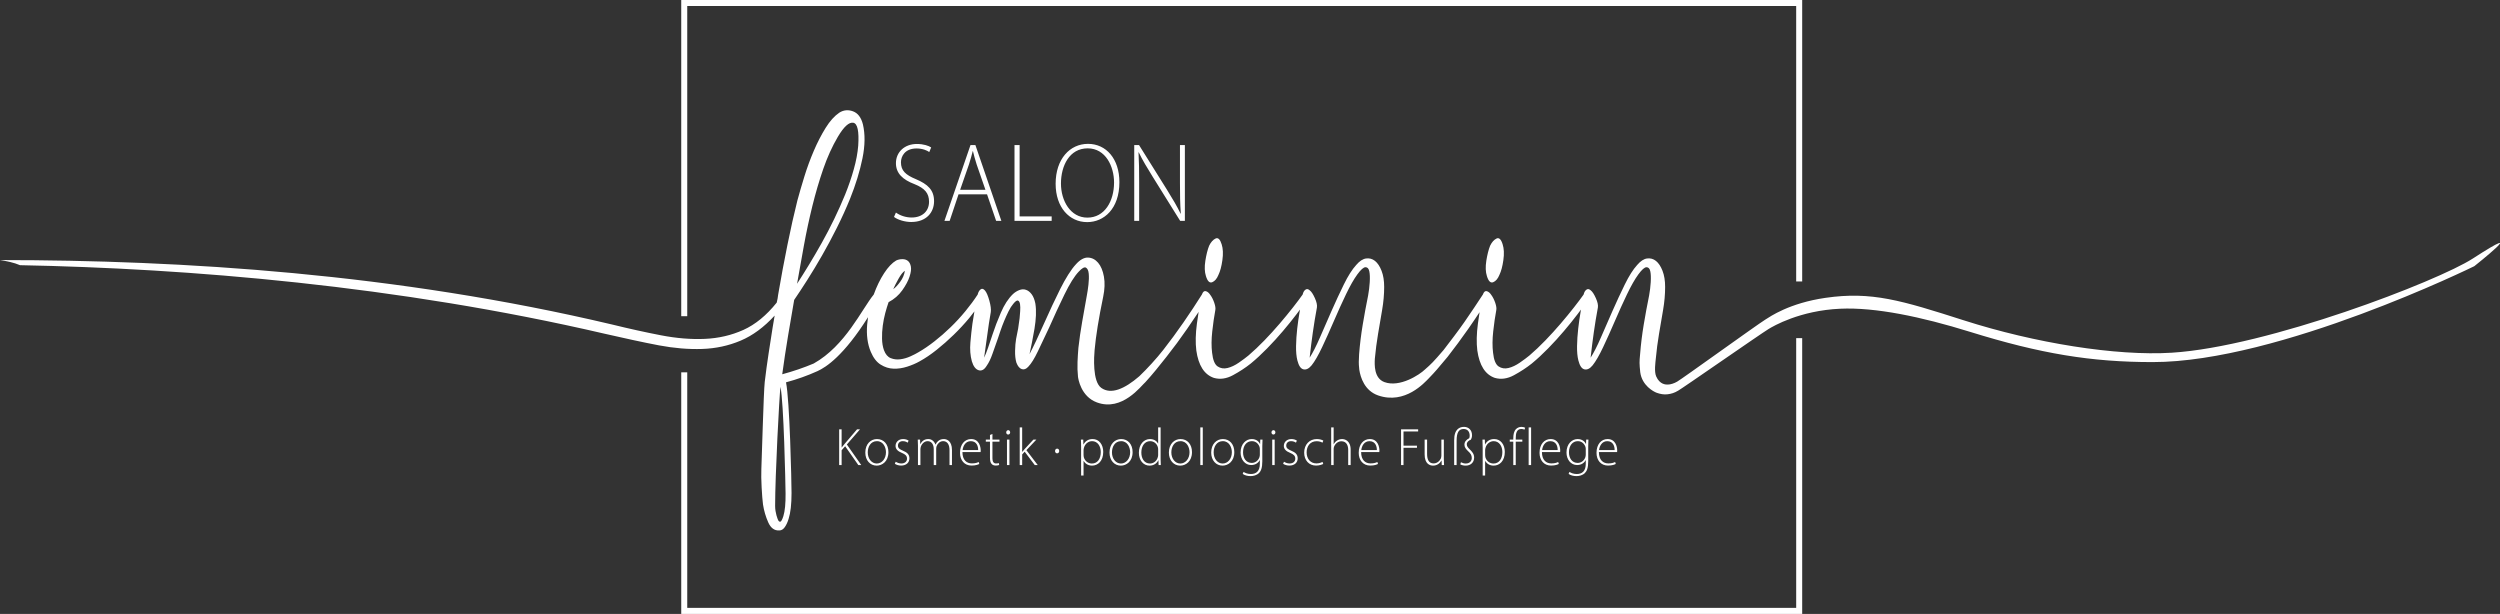 <svg xmlns="http://www.w3.org/2000/svg" xmlns:xlink="http://www.w3.org/1999/xlink" xml:space="preserve" viewBox="0 0 416.221 102.208">
  <rect x="0" y="0" width="416.221" height="102.208" fill="#333333" stroke="none"/>
  <switch>
    <g>
      <defs>
        <path id="a" d="M138.73 70.09h131.493v10.156H138.73z"/>
      </defs>
      <clipPath id="b">
        <use xlink:href="#a" overflow="visible"/>
      </clipPath>
      <path fill="#fff" d="M266.224 74.931c.078-.652.464-1.482 1.369-1.482.992 0 1.232.891 1.224 1.482h-2.593zm3.003.334c.017-.08.017-.141.017-.255 0-.608-.256-1.913-1.599-1.913-1.06 0-1.846.881-1.846 2.291 0 1.244.733 2.125 1.915 2.125.717 0 1.138-.184 1.29-.271l-.102-.327c-.23.114-.538.237-1.137.237-.848 0-1.565-.537-1.565-1.887h3.027zm-5.216.406c0 .15-.026.309-.069.449-.213.601-.726.952-1.274.952-.967 0-1.454-.819-1.454-1.771 0-1.12.6-1.853 1.472-1.853.676 0 1.104.459 1.275.961.042.123.051.255.051.414v.848zm.409-1.384c0-.44.009-.775.034-1.093h-.375l-.025.714h-.018c-.171-.354-.573-.811-1.386-.811-.907 0-1.848.774-1.848 2.248 0 1.154.727 2.08 1.763 2.08.735 0 1.214-.387 1.429-.819h.017v.6c0 1.252-.624 1.711-1.489 1.711-.529 0-.932-.159-1.223-.354l-.146.335c.316.246.839.369 1.309.369.462 0 1.019-.132 1.395-.501.343-.335.564-.874.564-1.957v-2.522zm-7.678.644c.076-.652.461-1.482 1.367-1.482.993 0 1.233.891 1.224 1.482h-2.591zm3.001.334c.017-.08.017-.141.017-.255 0-.608-.255-1.913-1.599-1.913-1.061 0-1.847.881-1.847 2.291 0 1.244.734 2.125 1.915 2.125.72 0 1.139-.184 1.292-.271l-.102-.327c-.232.114-.54.237-1.138.237-.848 0-1.567-.537-1.567-1.887h3.029zm-5.241 2.16h.41v-6.269h-.41v6.269zm-2.149 0v-3.889h1.096v-.343h-1.096v-.237c0-.812.154-1.535.924-1.535.248 0 .402.052.522.114l.129-.316c-.129-.079-.352-.15-.616-.15-.325 0-.658.115-.915.369-.334.345-.453.875-.453 1.527v.229h-.59v.343h.59v3.889h.409zm-5.096-2.494c0-.115.033-.247.059-.362.181-.697.763-1.12 1.36-1.12.934 0 1.447.855 1.447 1.809 0 1.129-.539 1.913-1.48 1.913-.633 0-1.181-.424-1.353-1.076-.024-.105-.033-.22-.033-.335v-.829zm-.41 4.239h.41v-2.433h.017c.282.512.805.784 1.395.784.991 0 1.864-.775 1.864-2.283 0-1.243-.71-2.142-1.762-2.142-.718 0-1.223.343-1.522.898h-.018l-.025-.802h-.393c.026.405.034.819.034 1.349v4.629zm-4.337-1.745v-4.082c0-1.366.386-1.922 1.165-1.922.588 0 1.01.379 1.01 1.11 0 .167-.026.309-.078.424-.514.255-.796.617-.796 1.075 0 .441.257.749.658 1.129.368.336.565.635.565 1.094 0 .493-.343.917-1.001.917-.273 0-.539-.079-.804-.211l-.111.352c.256.141.573.211.897.211.857 0 1.411-.555 1.411-1.339 0-.618-.332-.961-.7-1.34-.309-.31-.522-.512-.522-.884 0-.343.273-.6.685-.767.076-.132.186-.396.186-.723 0-.943-.649-1.401-1.324-1.401-.428 0-.778.115-1.07.379-.35.335-.58.872-.58 1.878v4.1h.409zm-2.129-4.231h-.409v2.637c0 .167-.034.334-.077.467-.18.424-.616.854-1.216.854-.811 0-1.085-.66-1.085-1.577v-2.381h-.41v2.46c0 1.596.88 1.868 1.401 1.868.728 0 1.197-.458 1.404-.854h.016l.027.758h.383c-.026-.326-.034-.661-.034-1.031v-3.201zm-7.122 4.231h.409v-2.874h2.241v-.353h-2.241v-2.363h2.437v-.353h-2.846v5.943zm-6.621-2.494c.076-.652.462-1.482 1.369-1.482.992 0 1.232.891 1.224 1.482h-2.593zm3.002.334c.017-.08.017-.141.017-.255 0-.608-.256-1.913-1.599-1.913-1.061 0-1.847.881-1.847 2.291 0 1.244.735 2.125 1.915 2.125.72 0 1.139-.184 1.293-.271l-.104-.327c-.231.114-.538.237-1.138.237-.848 0-1.564-.537-1.564-1.887h3.027zm-8.012 2.16h.409v-2.583c0-.178.009-.291.051-.424.18-.52.659-.952 1.241-.952.839 0 1.13.696 1.13 1.455v2.504h.409v-2.548c0-1.577-1.043-1.78-1.429-1.78-.307 0-.589.097-.829.246-.239.149-.437.37-.557.608h-.017v-2.795h-.409v6.269zm-1.438-.519c-.223.105-.539.246-1.026.246-.948 0-1.625-.722-1.625-1.833 0-.997.564-1.861 1.668-1.861.453 0 .77.124.967.247l.145-.345c-.154-.112-.573-.263-1.078-.263-1.223 0-2.111.907-2.111 2.257 0 1.27.786 2.159 1.967 2.159.598 0 1.025-.184 1.205-.271l-.112-.336zm-6.566.317c.273.175.648.29 1.042.29.839 0 1.386-.484 1.386-1.207 0-.644-.393-.987-1.061-1.262-.557-.238-.848-.424-.848-.863 0-.389.275-.732.797-.732.411 0 .676.149.821.256l.154-.345c-.205-.148-.53-.263-.906-.263-.797 0-1.267.528-1.267 1.145 0 .513.367.892 1.044 1.156.59.247.863.493.863.961 0 .441-.308.803-.958.803-.367 0-.7-.15-.924-.292l-.143.353zm-1.618-4.876c.206 0 .333-.168.333-.36 0-.203-.136-.371-.324-.371s-.333.177-.333.371c0 .192.128.36.316.36h.008zm.213.847h-.409v4.231h.409v-4.231zm-2.469 2.477c0 .15-.025.309-.068.449-.214.601-.727.952-1.274.952-.968 0-1.456-.819-1.456-1.771 0-1.12.6-1.853 1.472-1.853.677 0 1.104.459 1.274.961.043.123.052.255.052.414v.848zm.409-1.384c0-.44.009-.775.035-1.093h-.376l-.025.714h-.018c-.171-.354-.573-.811-1.386-.811-.907 0-1.846.774-1.846 2.248 0 1.154.726 2.08 1.76 2.08.735 0 1.215-.387 1.429-.819h.018v.6c0 1.252-.625 1.711-1.488 1.711-.531 0-.933-.159-1.224-.354l-.145.335c.314.246.837.369 1.309.369.461 0 1.018-.132 1.393-.501.342-.335.564-.874.564-1.957v-2.522zm-6.611 2.883c-.838 0-1.488-.794-1.488-1.852 0-.909.47-1.87 1.523-1.87 1.087 0 1.505 1.067 1.505 1.844 0 1.084-.674 1.878-1.531 1.878h-.009zm-.007.352c.906 0 1.957-.678 1.957-2.248 0-1.296-.768-2.177-1.907-2.177-1.018 0-1.941.802-1.941 2.248 0 1.322.82 2.177 1.881 2.177h.01zm-3.704-.097h.41v-6.269h-.41v6.269zm-3.335-.255c-.839 0-1.488-.794-1.488-1.852 0-.909.47-1.87 1.522-1.87 1.087 0 1.506 1.067 1.506 1.844 0 1.084-.676 1.878-1.531 1.878h-.009zm-.009.352c.907 0 1.958-.678 1.958-2.248 0-1.296-.77-2.177-1.907-2.177-1.018 0-1.94.802-1.94 2.248 0 1.322.82 2.177 1.88 2.177h.009zm-3.676-1.808c0 .132-.009.247-.043.354-.171.697-.727 1.103-1.318 1.103-.975 0-1.437-.873-1.437-1.825 0-1.095.565-1.896 1.463-1.896.667 0 1.155.467 1.292 1.031.034.124.043.274.043.388v.845zm0-4.557v2.688h-.017c-.18-.37-.633-.748-1.344-.748-1.009 0-1.854.881-1.847 2.292 0 1.261.752 2.133 1.771 2.133.761 0 1.249-.431 1.463-.898h.018l.033.802h.367c-.025-.3-.034-.67-.034-.979v-5.289h-.41zm-6.201 6.013c-.838 0-1.488-.794-1.488-1.852 0-.909.47-1.87 1.522-1.87 1.086 0 1.505 1.067 1.505 1.844 0 1.084-.676 1.878-1.531 1.878h-.008zm-.009.352c.907 0 1.958-.678 1.958-2.248 0-1.296-.769-2.177-1.906-2.177-1.018 0-1.94.802-1.94 2.248 0 1.322.82 2.177 1.881 2.177h.007zm-6.209-2.591c0-.115.035-.247.06-.362.181-.697.762-1.12 1.361-1.12.932 0 1.446.855 1.446 1.809 0 1.129-.539 1.913-1.48 1.913-.633 0-1.181-.424-1.352-1.076-.025-.105-.035-.22-.035-.335v-.829zm-.409 4.239h.409v-2.433h.018c.282.512.804.784 1.394.784.993 0 1.864-.775 1.864-2.283 0-1.243-.709-2.142-1.761-2.142-.719 0-1.224.343-1.523.898h-.017l-.025-.802h-.393c.027.405.035.819.035 1.349v4.629zm-3.994-3.694c.214 0 .35-.176.35-.387 0-.229-.136-.396-.341-.396-.206 0-.351.167-.351.396-.008.211.137.387.333.387h.009zm-5.816-4.319h-.41v6.269h.41v-1.763l.419-.458 1.676 2.221h.496l-1.889-2.478 1.659-1.754h-.497l-1.454 1.569c-.128.141-.291.335-.393.467h-.018v-4.073zm-2.335 1.19c.206 0 .333-.168.333-.36 0-.203-.136-.371-.324-.371s-.333.177-.333.371c0 .192.128.36.316.36h.008zm.214.847h-.41v4.231h.41v-4.231zm-3.24-.777v.776h-.693v.343h.693v2.673c0 .432.067.794.255 1.014.154.193.402.29.701.29.248 0 .437-.044.573-.097l-.051-.316c-.103.035-.256.062-.47.062-.437 0-.598-.336-.598-.873v-2.752h1.171v-.343h-1.171v-.935l-.41.158zm-4.559 2.514c.077-.652.462-1.482 1.369-1.482.993 0 1.233.891 1.224 1.482h-2.593zm3.001.334c.017-.08.017-.141.017-.255 0-.608-.255-1.913-1.599-1.913-1.061 0-1.847.881-1.847 2.291 0 1.244.734 2.125 1.915 2.125.719 0 1.138-.184 1.292-.271l-.102-.327c-.231.114-.539.237-1.137.237-.848 0-1.566-.537-1.566-1.887h3.027zm-10.432 2.16h.41v-2.61c0-.15.027-.291.06-.414.155-.493.591-.952 1.139-.952.667 0 1.019.563 1.019 1.322v2.654h.409v-2.717c0-.157.034-.299.068-.422.163-.441.566-.838 1.079-.838.71 0 1.07.563 1.07 1.517v2.46h.41V74.93c0-1.604-.94-1.833-1.342-1.833-.437 0-.71.123-.976.343-.154.133-.309.326-.419.572h-.017c-.179-.528-.615-.915-1.18-.915-.676 0-1.069.352-1.335.836h-.016l-.027-.739h-.383c.026.336.034.626.034 1.014v3.217zm-3.848-.202c.273.175.649.29 1.042.29.839 0 1.385-.484 1.385-1.207 0-.644-.393-.987-1.06-1.262-.556-.238-.848-.424-.848-.863 0-.389.274-.732.796-.732.41 0 .676.149.821.256l.154-.345c-.205-.148-.53-.263-.906-.263-.796 0-1.266.528-1.266 1.145 0 .513.367.892 1.044 1.156.59.247.864.493.864.961 0 .441-.308.803-.958.803-.369 0-.702-.15-.924-.292l-.144.353zm-3.019-.053c-.838 0-1.489-.794-1.489-1.852 0-.909.471-1.87 1.523-1.87 1.087 0 1.506 1.067 1.506 1.844 0 1.084-.676 1.878-1.531 1.878h-.009zm-.009.352c.907 0 1.958-.678 1.958-2.248 0-1.296-.769-2.177-1.907-2.177-1.018 0-1.94.802-1.94 2.248 0 1.322.82 2.177 1.881 2.177h.008zm-6.242-.097h.41v-2.46l.589-.67 2.189 3.13h.488l-2.395-3.42 2.189-2.522h-.496l-2.044 2.39c-.154.186-.325.389-.496.617h-.025v-3.007h-.41v5.942z" clip-path="url(#b)"/>
      <defs>
        <path id="c" d="M147.862 22.969h50.385v14.989h-50.385z"/>
      </defs>
      <clipPath id="d">
        <use xlink:href="#c" overflow="visible"/>
      </clipPath>
      <path fill="#fff" d="M189.656 36.773v-6.384c0-2.096-.018-3.462-.107-5.016l.036-.018c.623 1.309 1.441 2.639 2.33 4.081l4.57 7.338h.783V24.156h-.818v6.29c0 1.965.018 3.407.142 5.11l-.035.019c-.587-1.216-1.28-2.396-2.259-3.969l-4.659-7.45h-.801v12.617h.818zm-8.626-.543c-2.827 0-4.393-2.827-4.393-5.673 0-2.939 1.404-5.859 4.447-5.859 3.005 0 4.393 3.033 4.393 5.69 0 3.127-1.583 5.842-4.429 5.842h-.018zm-.017.749c2.756 0 5.354-2.191 5.354-6.646 0-3.894-2.205-6.384-5.229-6.384-3.005 0-5.389 2.509-5.389 6.646 0 3.933 2.294 6.384 5.247 6.384h.017zm-12.111-.206h6.189v-.75h-5.336V24.156h-.853v12.617zm-9.053-5.168 1.476-4.25c.249-.804.445-1.46.623-2.19h.036c.177.712.338 1.348.622 2.229l1.459 4.211h-4.216zm4.482.75 1.512 4.418h.871l-4.321-12.617h-.819l-4.339 12.617h.871l1.476-4.418h4.749zm-15.49 3.763c.622.487 1.831.842 2.863.842 2.561 0 3.806-1.629 3.806-3.462 0-1.872-1.049-2.828-3.023-3.67-1.725-.711-2.49-1.422-2.49-2.809 0-.991.659-2.302 2.597-2.302 1.031 0 1.796.356 2.116.599l.32-.767c-.409-.281-1.263-.581-2.383-.581-2.045 0-3.486 1.348-3.486 3.201 0 1.704 1.156 2.752 3.077 3.482 1.743.692 2.436 1.535 2.436 2.939 0 1.553-1.104 2.622-2.899 2.622-.996 0-1.939-.337-2.615-.824l-.319.73z" clip-path="url(#d)"/>
      <path fill="#fff" d="M114.418 52.64h-1V0h186.625v46.857h-1V1H114.418zm185.625 49.568H113.418V61.991h1v39.217h184.625v-44.91h1z"/>
      <g fill="#fff">
        <path d="M248.597 46.985c.438-.174.784-.584 1.043-1.231.291-.597.509-1.417.654-2.461.146-1.044.105-1.913-.12-2.61-.26-.846-.6-1.167-1.02-.97-.42.199-.774.596-1.065 1.193-.26.646-.47 1.48-.632 2.498-.161 1.019-.129 1.877.098 2.573.259.847.607 1.182 1.042 1.008zm-46.779 0c.438-.174.784-.584 1.043-1.231.291-.597.509-1.417.654-2.461.146-1.044.104-1.913-.121-2.61-.259-.846-.599-1.167-1.019-.97-.42.199-.775.596-1.065 1.193-.26.646-.469 1.48-.631 2.498-.162 1.019-.13 1.877.097 2.573.259.847.606 1.182 1.042 1.008z"/>
        <path d="M411.662 43.062c-5.774 3.736-34.099 14.662-50.084 15.66-9.279.581-22.789-1.604-34.619-5.389-10.403-3.33-15.374-4.857-23.038-3.746-6.023.873-9.208 3.114-10.021 3.625-1.584.995-13.86 9.871-14.665 10.32-.501.298-1.115.494-1.584.494-.271 0-1.305.029-1.916-1.36-.354-.806-.118-2.376-.062-2.967.128-1.391.307-2.758.533-4.101.225-1.343.452-2.672.678-3.99.227-1.316.34-2.597.34-3.841 0-1.044-.146-1.938-.436-2.684-.29-.746-.654-1.293-1.09-1.641-.437-.348-.931-.485-1.479-.411s-1.099.436-1.648 1.081c-.679.745-1.366 1.827-2.06 3.245-.695 1.416-1.382 2.896-2.061 4.437-.678 1.542-1.326 3.021-1.939 4.437-.613 1.418-1.18 2.524-1.695 3.32.161-1.442.338-2.847.532-4.215.193-1.367.42-2.746.679-4.139.065-.396-.048-.919-.339-1.565-.291-.646-.566-1.069-.823-1.269-.261-.248-.502-.298-.728-.149-.227.149-.389.423-.485.821v.001c-.42.597-.961 1.317-1.623 2.161-.663.846-1.397 1.743-2.206 2.686-.809.944-1.656 1.877-2.545 2.796-.889.921-1.769 1.752-2.642 2.499-.421.348-.953.746-1.6 1.193-.648.447-1.276.745-1.891.895-.614.15-1.163.062-1.648-.261-.485-.324-.792-1.081-.92-2.274-.131-1.045-.122-2.226.022-3.543.146-1.318.315-2.499.51-3.543.064-.298.008-.708-.169-1.231-.179-.522-.398-.957-.654-1.305-.228-.348-.478-.56-.752-.634-.275-.076-.494.111-.654.559-.938 1.442-1.956 2.958-3.054 4.549-1.1 1.592-2.363 3.202-3.493 4.694-1.739 2.024-2.044 2.316-3.109 3.248-.858.841-4.18 3.042-6.749 2.083-1.723-.643-1.643-2.889-1.579-3.911.128-1.391.307-2.758.533-4.101.226-1.343.452-2.672.678-3.99.226-1.316.34-2.597.34-3.841 0-1.044-.145-1.938-.436-2.684-.291-.746-.654-1.293-1.09-1.641-.438-.348-.931-.485-1.48-.411-.55.075-1.099.436-1.648 1.081-.679.745-1.366 1.827-2.06 3.245-.695 1.416-1.382 2.896-2.061 4.437-.679 1.542-1.326 3.021-1.939 4.437-.614 1.418-1.18 2.524-1.696 3.32.161-1.442.339-2.847.533-4.215.193-1.367.42-2.746.679-4.139.064-.396-.048-.919-.339-1.565-.291-.646-.566-1.069-.825-1.269-.259-.248-.501-.298-.726-.149-.227.149-.389.423-.485.821v.001c-.421.597-.962 1.317-1.623 2.161-.663.846-1.399 1.743-2.206 2.686-.809.944-1.656 1.877-2.545 2.796-.89.921-1.77 1.752-2.642 2.499-.42.348-.953.746-1.6 1.193-.646.447-1.276.745-1.89.895-.614.15-1.164.062-1.648-.261-.484-.324-.792-1.081-.922-2.274-.129-1.045-.121-2.226.024-3.543.146-1.318.316-2.499.509-3.543.066-.298.008-.708-.169-1.231-.179-.522-.397-.957-.655-1.305-.227-.348-.477-.56-.751-.634-.275-.076-.494.111-.656.559-.001.001-.001.002-.001.003-.937 1.49-1.954 3.031-3.052 4.621-1.1 1.592-2.222 3.121-3.37 4.587-1.147 1.468-2.688 3.143-3.994 4.393-2.471 2.139-4.721 3.083-6.331 1.943-1.503-1.061-1.208-5.27-1.116-6.298.21-2.338.687-5.295 1.43-8.876.259-1.242.299-2.36.122-3.356-.179-.993-.502-1.764-.97-2.312-.468-.547-1.025-.832-1.672-.857-.646-.024-1.309.335-1.987 1.082-.421.446-.857 1.032-1.309 1.752-.453.721-.897 1.517-1.333 2.386-.437.87-.881 1.79-1.334 2.76-.452.97-.889 1.927-1.309 2.871-.485 1.095-.945 2.103-1.381 3.021-.436.921-.8 1.654-1.091 2.2.129-.597.266-1.255.412-1.975.145-.721.282-1.466.412-2.237.129-.771.21-1.516.242-2.238.032-.72 0-1.38-.097-1.977-.129-.646-.333-1.156-.606-1.529-.274-.372-.59-.621-.946-.745-.355-.124-.727-.112-1.114.037-.388.149-.744.374-1.066.671-.776.747-1.447 1.78-2.012 3.096-.566 1.317-1.026 2.524-1.381 3.617-.259.796-.509 1.541-.751 2.236-.243.699-.461 1.245-.656 1.643.194-1.293.372-2.561.534-3.805.162-1.242.355-2.51.581-3.803.064-.448-.017-1.082-.243-1.903-.227-.82-.468-1.379-.727-1.678-.26-.298-.502-.359-.727-.186-.228.174-.388.46-.485.858-.581.895-1.261 1.815-2.036 2.759-.776.945-1.6 1.841-2.473 2.685-.872.847-1.769 1.629-2.691 2.35-.921.722-1.817 1.331-2.689 1.828-.323.198-.761.422-1.309.67-.55.249-1.108.411-1.673.485-.565.074-1.098.013-1.6-.188-.501-.197-.88-.644-1.138-1.341-.194-.548-.3-1.181-.315-1.902-.017-.722.024-1.441.122-2.163.097-.72.234-1.418.411-2.088.178-.671.364-1.279.558-1.827.938-.497 1.696-1.156 2.279-1.977.582-.82.985-1.577 1.212-2.274.226-.695.299-1.255.218-1.678-.081-.421-.242-.733-.485-.932-.242-.199-.549-.299-.921-.299s-.72.075-1.042.224c-.679.399-1.35 1.108-2.012 2.125-.663 1.02-1.237 2.2-1.721 3.543-2 2.453-4.72 8.531-9.999 11.485-1.649.696-3.393 1.293-5.236 1.79.291-2.138.614-4.274.97-6.414.356-2.137.694-4.126 1.018-5.966.646-.943 1.373-2.051 2.182-3.319.807-1.268 1.632-2.634 2.472-4.102.839-1.466 1.664-3.007 2.473-4.624.807-1.615 1.534-3.219 2.182-4.811.936-2.336 1.623-4.574 2.06-6.712.436-2.137.46-4.027.073-5.668-.292-1.143-.84-1.864-1.649-2.163-.808-.297-1.567-.223-2.278.225-.808.547-1.568 1.392-2.278 2.536-.711 1.144-1.365 2.413-1.963 3.804-.598 1.392-1.124 2.822-1.576 4.288-.452 1.466-.84 2.797-1.163 3.99-.551 2.188-1.099 4.636-1.648 7.346-.55 2.71-1.067 5.481-1.551 8.315-.033.249-.066.473-.097.671-.033.199-.081.423-.146.671-1.713 2.139-3.563 3.653-5.55 4.549-1.988.895-4.129 1.393-6.423 1.492-2.295.1-4.727-.1-7.296-.597-2.568-.496-5.276-1.093-8.12-1.791C65.894 45.501 30.359 43.312 0 43.298c1.099.162 2.342.425 3.333.852 27.947.547 62.746 3.367 97.321 11.409 2.811.646 6.548 1.47 9.07 1.941 2.521.474 4.912.672 7.175.597 2.262-.075 4.395-.533 6.399-1.38 2.003-.844 3.894-2.237 5.672-4.176l-.34 2.013c-.193 1.244-.411 2.648-.654 4.214-.242 1.567-.46 3.17-.654 4.811s-.484 12.882-.564 14.472c-.081 1.592.111 4.692.273 5.935.162 1.045.452 2.038.872 2.982.419.945 1.033 1.394 1.842 1.343.356 0 .662-.186.922-.56.258-.372.468-.832.63-1.379.322-.995.485-2.424.485-4.289 0-1.864-.308-15.544-.921-18.43 1.842-.495 3.587-1.117 5.235-1.864 1.458-.659 4.395-2.589 8.42-8.982-.059.405-.108.812-.143 1.225-.145 1.742.057 3.258.607 4.55.42.995.969 1.705 1.647 2.126.679.423 1.389.647 2.134.671.743.026 1.503-.087 2.277-.335.776-.249 1.471-.547 2.085-.896.905-.496 1.843-1.13 2.812-1.901.969-.77 1.914-1.604 2.835-2.499.922-.893 1.786-1.826 2.594-2.797.31-.372.589-.741.866-1.109-.115.681-.228 1.361-.333 2.043-.128.944-.242 1.989-.339 3.133-.097 1.144-.017 2.188.242 3.131.258.847.638 1.343 1.139 1.492.501.148.945-.1 1.333-.745.354-.498.679-1.168.97-2.015.29-.844.598-1.716.921-2.611.097-.297.234-.707.412-1.229.177-.522.38-1.057.606-1.604.226-.547.468-1.081.727-1.603.259-.522.517-.933.776-1.231.355-.447.622-.634.8-.56.178.075.29.275.339.597.048.324.056.709.024 1.156-.034.448-.066.847-.097 1.195-.129 1.144-.323 2.287-.582 3.43-.097.548-.154 1.206-.17 1.976-.016.772.056 1.431.218 1.978.226.596.525.957.897 1.081.371.124.735-.012 1.09-.41.485-.497 1.019-1.354 1.6-2.573.581-1.218 1.212-2.547 1.891-3.99.808-1.838 1.648-3.654 2.521-5.444.872-1.791 1.664-3.058 2.374-3.804.55-.597.954-.821 1.213-.671.257.149.411.483.46 1.006.048.523.032 1.132-.049 1.828-.081.696-.169 1.293-.266 1.789-.259 1.443-.517 2.896-.776 4.363-.259 1.466-.468 2.921-.63 4.361-.065.748-.113 1.53-.146 2.35-.033.821-.008 1.63.074 2.425.035.35.469 3.325 3.156 4.314 4.22 1.556 7.353-2.77 8.08-3.388 1.164-1.268 2.321-2.716 3.5-4.208 1.179-1.493 2.328-3.045 3.442-4.661.665-.964 1.296-1.899 1.909-2.818-.098.624-.193 1.272-.286 1.961-.226 1.69-.258 3.182-.097 4.474.356 2.487 1.325 4.003 2.909 4.55 1.034.299 2.1.149 3.199-.447 1.1-.598 2.085-1.243 2.958-1.939.904-.745 1.817-1.591 2.739-2.536.92-.943 1.794-1.901 2.617-2.871.824-.969 1.575-1.901 2.254-2.797.216-.285.396-.529.587-.783-.019.103-.035.193-.054.299-.161.92-.298 1.877-.412 2.871-.112.995-.177 1.964-.193 2.908-.016.945.057 1.741.219 2.387.226.895.564 1.392 1.018 1.491.452.101.904-.123 1.357-.671.517-.647 1.1-1.652 1.746-3.021.645-1.367 1.299-2.821 1.963-4.363.662-1.54 1.333-3.021 2.012-4.438.68-1.417 1.309-2.522 1.891-3.318.582-.795 1.034-1.194 1.357-1.194.322 0 .534.225.631.672.097.447.12 1.057.072 1.828-.049.771-.139 1.504-.267 2.2-.324 1.592-.623 3.206-.897 4.847-.274 1.642-.477 3.282-.605 4.923-.038 1.438-.113 1.16.032 2.603.194 1.277.883 3.495 3.138 4.276 4.498 1.555 7.747-2.167 8.414-2.833 1.361-1.417 1.254-1.354 3.152-3.598 1.164-1.493 2.312-3.045 3.442-4.661.662-.946 1.28-1.865 1.877-2.769-.095.609-.189 1.24-.278 1.912-.225 1.69-.257 3.182-.097 4.474.356 2.487 1.325 4.003 2.908 4.55 1.034.299 2.102.149 3.2-.447 1.099-.598 2.084-1.243 2.957-1.939.904-.745 1.818-1.591 2.739-2.536.92-.943 1.794-1.901 2.617-2.871.825-.969 1.577-1.901 2.255-2.797.216-.284.396-.528.585-.782-.018.103-.034.192-.053.298-.161.92-.298 1.877-.411 2.871-.113.995-.178 1.964-.194 2.908-.016.945.057 1.741.219 2.387.226.895.565 1.392 1.018 1.491.452.101.904-.123 1.357-.671.517-.647 1.1-1.652 1.746-3.021.645-1.367 1.301-2.821 1.963-4.363.662-1.54 1.333-3.021 2.012-4.438.68-1.417 1.309-2.522 1.891-3.318.583-.795 1.034-1.194 1.357-1.194s.534.225.631.672c.097.447.12 1.057.072 1.828-.049.771-.139 1.504-.267 2.2-.323 1.592-.623 3.206-.897 4.847-.273 1.642-.477 3.282-.604 4.923-.131 1.344-.121 1.563.022 3.005.291 2.212 2.199 3.239 2.765 3.438.565.199 1.167.315 1.781.241.613-.076 1.138-.223 1.781-.614.581-.3 13.573-9.352 15.027-10.246.778-.48 5.206-3.08 11.932-3.385 5.847-.267 13.511 1.332 21.597 3.842 11.781 3.654 20.168 5.043 30.441 5.043 21.057 0 53.538-15.967 53.538-15.967s9.816-7.786-.277-1.255zm-262.077 3.363c.388-.695.743-1.143 1.067-1.342-.097.646-.356 1.256-.776 1.827-.42.572-.808.982-1.164 1.23.194-.447.485-1.018.873-1.715zm-15.743-5.556c.404-2.212.873-4.4 1.406-6.563.533-2.162 1.139-4.225 1.818-6.19.679-1.963 1.486-3.74 2.423-5.332 1.001-1.69 1.858-2.473 2.569-2.349.71.125.986 1.404.824 3.841-.097 1.193-.339 2.486-.727 3.877-.388 1.393-.873 2.81-1.455 4.251-.55 1.342-1.156 2.698-1.817 4.064-.663 1.369-1.35 2.685-2.061 3.953-.711 1.269-1.422 2.487-2.133 3.655-.711 1.168-1.374 2.226-1.987 3.169.356-2.037.736-4.163 1.14-6.376zm-3.418 45.055c-.194.596-.364.907-.508.933-.146.024-.297-.066-.41-.364-.02-.052-.458-1.07-.458-2.264 0-4.965.704-18.433.891-19.83.549 2.637.831 16.094.849 17.758.016 1.667-.105 2.922-.364 3.767z"/>
      </g>
    </g>
  </switch>
</svg>
